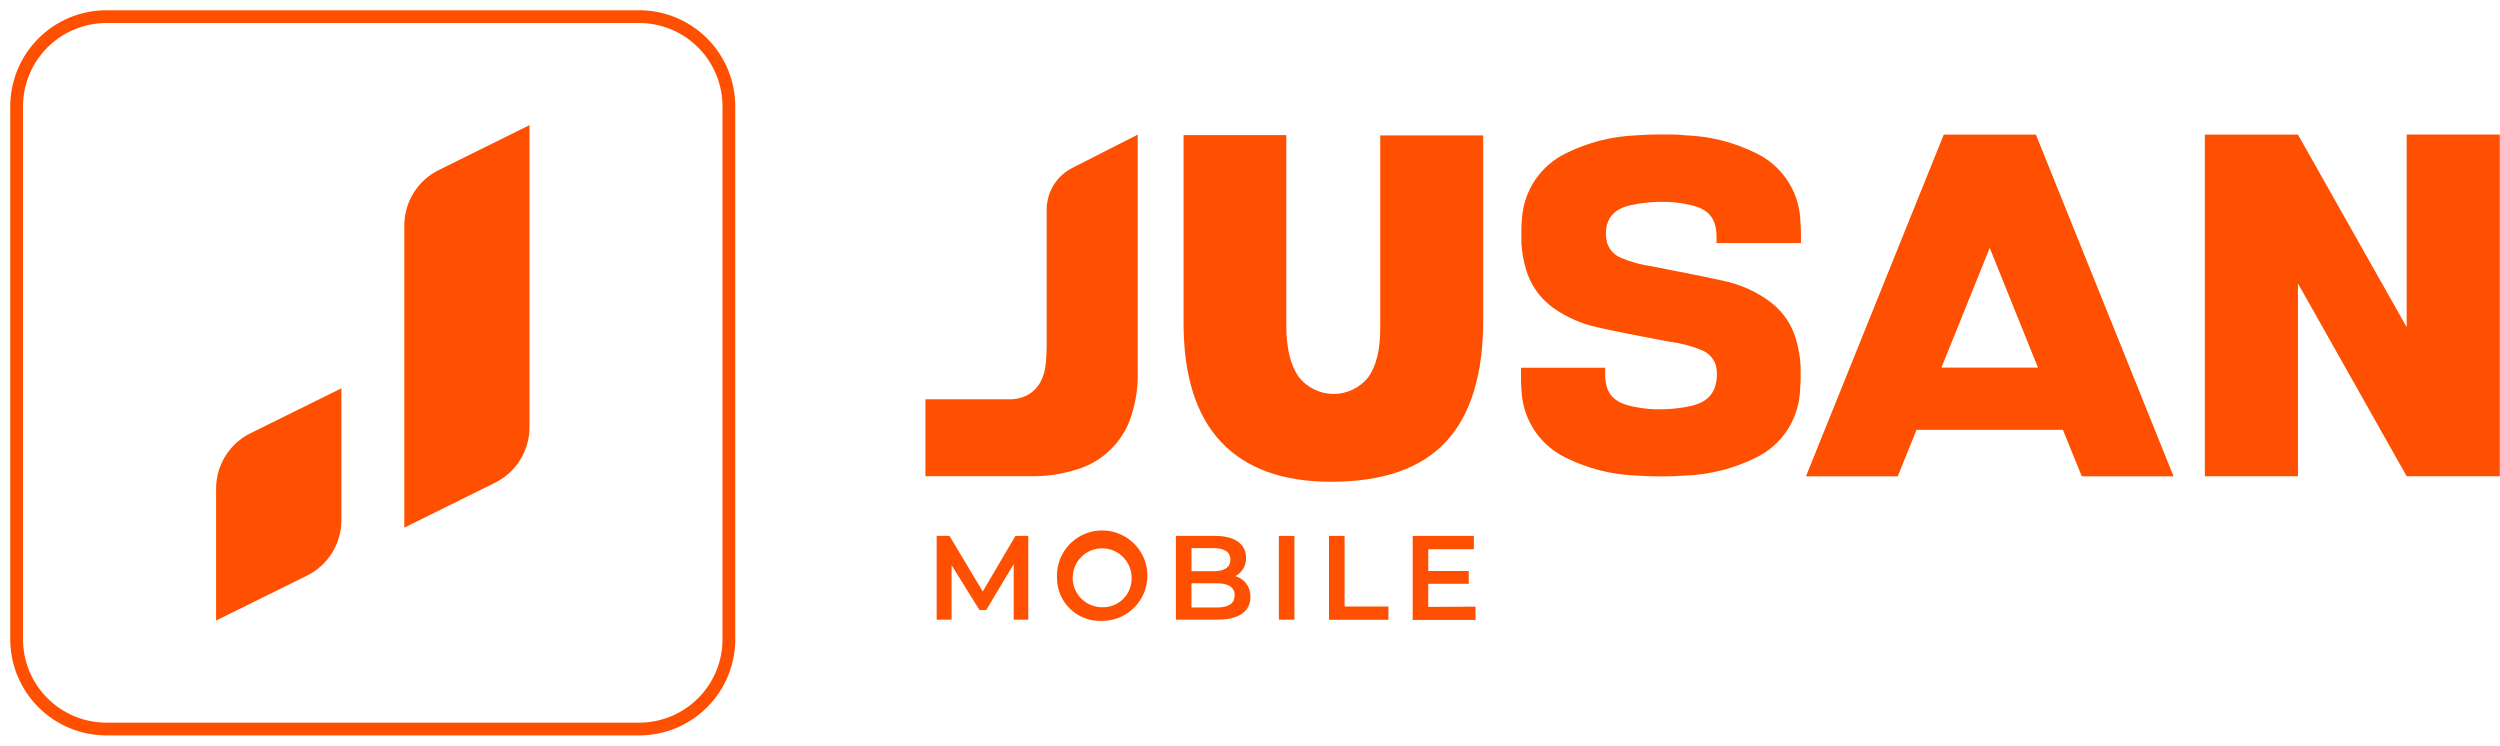 <svg width="979" height="292" viewBox="0 0 979 292" fill="none" xmlns="http://www.w3.org/2000/svg">
<path fill-rule="evenodd" clip-rule="evenodd" d="M285.433 41.658V250.315C285.436 254.934 284.53 259.507 282.764 263.775C280.999 268.042 278.409 271.92 275.144 275.187C271.878 278.453 268.001 281.045 263.733 282.813C259.466 284.581 254.891 285.491 250.272 285.491H41.673C32.345 285.484 23.402 281.775 16.808 275.179C10.215 268.583 6.511 259.64 6.511 250.315V41.658C6.518 32.338 10.225 23.402 16.817 16.812C23.41 10.222 32.349 6.516 41.673 6.509H250.272C254.889 6.509 259.461 7.418 263.727 9.185C267.993 10.951 271.869 13.54 275.135 16.804C278.4 20.068 280.99 23.943 282.757 28.207C284.524 32.472 285.433 37.043 285.433 41.658Z" stroke="#FE5000" stroke-width="5" stroke-miterlimit="10"/>
<path fill-rule="evenodd" clip-rule="evenodd" d="M815.226 186.526H851.168L797.254 52.698H761.181L707.215 186.526H743.158L750.528 168.3H807.829L815.226 186.526ZM760.269 143.956L779.179 97.09L798.062 143.956H760.269ZM705.131 143.956V145.805C705.181 148.56 705.076 151.315 704.818 154.058C704.401 159.346 702.616 164.435 699.639 168.825C696.662 173.216 692.595 176.758 687.837 179.105C679.134 183.466 669.593 185.899 659.864 186.239C657.025 186.448 654.16 186.552 651.321 186.552H649.394C646.546 186.552 643.707 186.448 640.877 186.239C631.148 185.899 621.607 183.466 612.904 179.105C608.139 176.764 604.065 173.224 601.084 168.832C598.102 164.441 596.314 159.349 595.896 154.058C595.646 151.175 595.551 148.281 595.61 145.388V144.008H628.583V145.05V146.56C628.583 153.564 631.422 157.287 638.402 158.953C641.565 159.701 644.792 160.146 648.039 160.281H651.321C655.027 160.185 658.716 159.741 662.338 158.953C667.938 157.599 670.933 154.813 671.949 150.127C672.035 149.846 672.096 149.559 672.131 149.268V149.085C672.273 148.225 672.343 147.354 672.34 146.482C672.32 145.379 672.198 144.281 671.975 143.201C671.571 141.847 670.867 140.601 669.916 139.555C668.964 138.509 667.79 137.691 666.479 137.161C662.498 135.502 658.31 134.389 654.03 133.854L650.982 133.281L643.325 131.823C637.308 130.651 631.318 129.48 625.38 128.126C619.3 126.8 613.545 124.278 608.45 120.705C607.728 120.194 607.033 119.647 606.366 119.065C602.198 115.528 599.156 110.849 597.615 105.604C596.601 102.215 595.981 98.721 595.766 95.19V94.903C595.766 93.732 595.766 92.56 595.766 91.388C595.74 89.311 595.827 87.234 596.026 85.165C596.442 79.874 598.228 74.781 601.211 70.389C604.193 65.998 608.268 62.458 613.034 60.118C621.737 55.758 631.278 53.325 641.007 52.984C643.846 52.75 646.685 52.672 649.55 52.646H651.451C654.29 52.646 657.155 52.646 659.994 52.984C669.723 53.325 679.264 55.758 687.967 60.118C692.729 62.461 696.798 66.002 699.776 70.394C702.753 74.786 704.536 79.876 704.949 85.165C705.207 88.048 705.311 90.942 705.261 93.836V95.19H672.183V94.252C672.183 93.81 672.183 93.471 672.183 92.768C672.183 85.764 669.371 82.041 662.39 80.375C659.222 79.612 655.985 79.167 652.727 79.047H652.597C651.555 79.047 650.514 79.047 649.472 79.047C645.766 79.143 642.077 79.587 638.454 80.375C633.245 81.599 630.458 83.968 629.286 87.951C628.726 90.244 628.726 92.637 629.286 94.929C629.691 96.284 630.395 97.53 631.346 98.575C632.297 99.621 633.472 100.439 634.782 100.97C638.732 102.627 642.883 103.756 647.128 104.328L649.732 104.849L657.364 106.359C663.354 107.531 669.344 108.703 675.309 110.056C681.384 111.396 687.137 113.917 692.238 117.477C692.968 117.998 693.645 118.544 694.322 119.091C698.553 122.603 701.651 127.286 703.23 132.552C704.351 136.257 704.998 140.089 705.157 143.956H705.131ZM419.724 65.846C416.737 67.41 414.238 69.765 412.502 72.653C410.765 75.542 409.858 78.853 409.879 82.223V135.624C409.879 137.99 409.749 140.355 409.488 142.706C408.603 150.517 404.279 155.725 396.465 156.35H362.398V186.474H384.302H390.527C395.606 186.474 400.711 186.474 405.79 186.474C410.668 186.387 415.513 185.643 420.193 184.261C425.055 183.054 429.567 180.725 433.366 177.46C437.166 174.196 440.147 170.087 442.071 165.462C444.571 159.028 445.749 152.157 445.535 145.258V142.472C445.535 142.472 445.535 142.472 445.535 142.29V52.724L419.724 65.846ZM580.816 125.34C580.816 146.707 575.936 162.607 566.178 173.039C556.42 183.471 541.435 188.678 521.223 188.661C502.314 188.661 487.955 183.454 478.144 173.039C468.334 162.624 463.446 147.002 463.48 126.173V52.906H503.721V127.579C503.721 136.136 505.292 142.741 508.435 147.393C510.026 149.497 512.077 151.209 514.432 152.4C516.786 153.591 519.382 154.228 522.02 154.263C524.658 154.298 527.269 153.731 529.655 152.603C532.04 151.476 534.136 149.818 535.783 147.757C538.934 143.435 540.497 137.004 540.497 128.516V53.01H580.816V125.34ZM942.458 128.178V52.672H978.922V186.5H942.458C940.974 183.896 900.342 111.775 899.874 110.994V186.5H863.41V52.698H899.874C899.874 52.698 940.895 125.392 942.484 128.178H942.458Z" fill="#FE5000"/>
<path fill-rule="evenodd" clip-rule="evenodd" d="M207.349 49.001L171.901 66.549C167.839 68.538 164.415 71.623 162.017 75.456C159.619 79.289 158.342 83.717 158.331 88.238V206.626L193.779 189.077C197.839 187.087 201.261 184.001 203.659 180.168C206.057 176.336 207.335 171.909 207.349 167.389V49.001ZM98.192 169.602L133.692 152.053V203.762C133.683 208.28 132.41 212.706 130.017 216.539C127.623 220.372 124.205 223.459 120.148 225.45L84.622 242.999V191.291C84.63 186.769 85.905 182.34 88.304 178.506C90.703 174.673 94.128 171.588 98.192 169.602Z" fill="#FE5000"/>
<path d="M396.96 242.661V220.92L386.177 238.911H383.573L372.634 221.311V242.661H366.799V209.854H371.826L384.849 231.621L397.637 209.854H402.664V242.661H396.96Z" fill="#FE5000"/>
<path d="M413.916 226.258C413.749 222.724 414.645 219.222 416.489 216.202C418.332 213.183 421.038 210.784 424.258 209.316C427.477 207.848 431.063 207.378 434.552 207.966C438.042 208.554 441.275 210.174 443.835 212.616C446.395 215.059 448.164 218.212 448.915 221.668C449.666 225.125 449.363 228.728 448.047 232.011C446.73 235.295 444.46 238.109 441.529 240.091C438.597 242.072 435.139 243.131 431.601 243.129C429.316 243.246 427.031 242.896 424.885 242.1C422.74 241.304 420.78 240.079 419.125 238.5C417.47 236.92 416.154 235.02 415.258 232.915C414.363 230.811 413.906 228.545 413.916 226.258ZM443.139 226.258C443.139 223.977 442.462 221.747 441.194 219.85C439.927 217.953 438.125 216.475 436.016 215.602C433.908 214.729 431.588 214.5 429.35 214.945C427.112 215.39 425.056 216.489 423.442 218.102C421.828 219.715 420.73 221.77 420.284 224.008C419.839 226.245 420.068 228.564 420.941 230.672C421.814 232.779 423.293 234.581 425.191 235.848C427.088 237.115 429.319 237.792 431.601 237.792C433.129 237.839 434.65 237.573 436.071 237.01C437.492 236.447 438.783 235.599 439.864 234.518C440.945 233.438 441.793 232.147 442.356 230.727C442.92 229.306 443.186 227.785 443.139 226.258Z" fill="#FE5000"/>
<path d="M489.656 233.756C489.656 239.38 485.255 242.661 476.816 242.661H460.485V209.854H475.878C483.692 209.854 487.963 213.187 487.963 218.394C488.015 219.873 487.646 221.335 486.899 222.612C486.152 223.889 485.058 224.927 483.744 225.607C485.507 226.094 487.053 227.166 488.127 228.647C489.201 230.128 489.74 231.929 489.656 233.756ZM466.58 214.645V223.68H475.201C479.42 223.68 481.817 222.196 481.817 219.176C481.817 216.155 479.42 214.645 475.201 214.645H466.58ZM483.509 233.157C483.509 229.877 480.905 228.419 476.425 228.419H466.58V237.896H476.425C480.983 237.896 483.457 236.438 483.457 233.157H483.509Z" fill="#FE5000"/>
<path d="M500.804 209.854H506.898V242.661H500.804V209.854Z" fill="#FE5000"/>
<path d="M520.442 209.854H526.537V237.505H543.701V242.713H520.442V209.854Z" fill="#FE5000"/>
<path d="M577.82 237.557V242.765H553.207V209.854H577.169V215.062H559.302V223.602H575.164V228.627H559.302V237.662L577.82 237.557Z" fill="#FE5000"/>
</svg>
